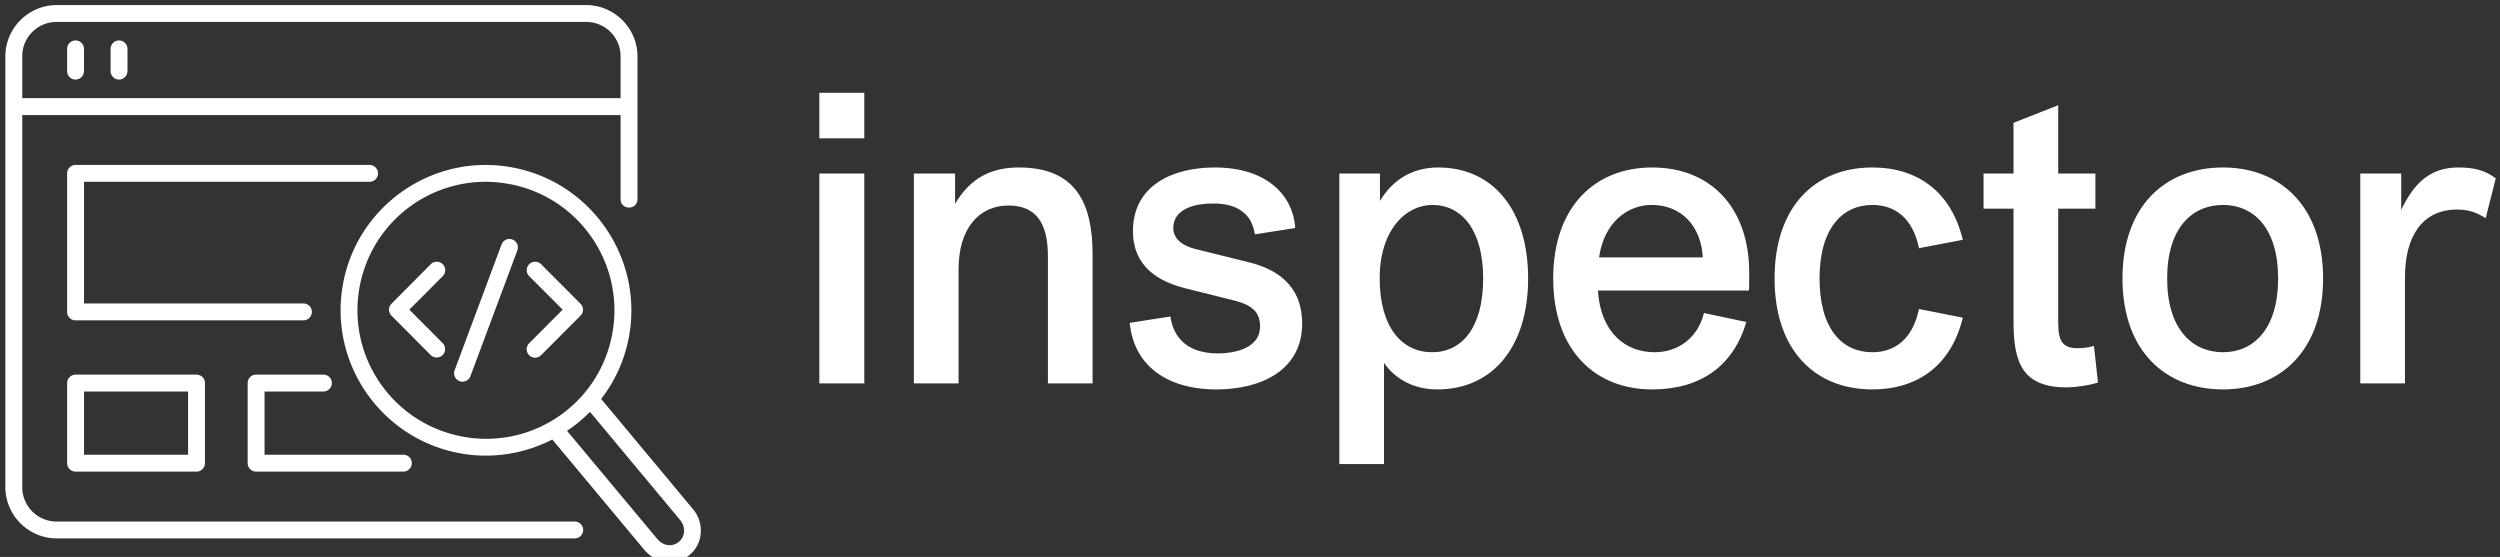 <svg data-v-423bf9ae="" xmlns="http://www.w3.org/2000/svg" viewBox="0 0 404 90" class="iconLeft"><rect x="0" y="0" width="404" height="90" fill="#333333" stroke="none"/><!----><!----><!----><g data-v-423bf9ae="" id="65c1cf2f-f3eb-469f-b43c-96a28979f8e5" fill="white" transform="matrix(4.658,0,0,4.658,128.446,13.043)"><path d="M2.41 2.00L2.41 0.42L0.85 0.42L0.85 2.00ZM2.41 10.50L2.41 3.22L0.85 3.22L0.85 10.50ZM5.68 10.50L5.68 6.54C5.68 5.10 6.41 4.33 7.41 4.33C8.40 4.33 8.78 4.98 8.78 6.09L8.78 10.50L10.33 10.50L10.33 6.03C10.33 4.30 9.79 3.01 7.77 3.01C6.82 3.01 6.09 3.37 5.56 4.27L5.56 3.22L4.13 3.22L4.13 10.50ZM11.62 8.40C11.75 9.83 12.85 10.71 14.63 10.71C16.18 10.71 17.60 10.04 17.60 8.43C17.60 7.03 16.63 6.52 15.76 6.30L13.90 5.84C13.50 5.74 13.13 5.52 13.13 5.11C13.13 4.56 13.65 4.26 14.53 4.26C15.32 4.26 15.85 4.59 15.96 5.33L17.36 5.11C17.28 3.92 16.31 3.01 14.57 3.01C13.08 3.01 11.73 3.65 11.73 5.22C11.73 6.43 12.59 6.96 13.54 7.20L15.30 7.64C15.89 7.80 16.14 8.05 16.14 8.53C16.14 9.25 15.33 9.46 14.67 9.46C13.61 9.46 13.13 8.90 13.03 8.18L11.62 8.40ZM20.44 13.30L20.44 9.79C20.86 10.39 21.52 10.71 22.29 10.71C24.21 10.71 25.44 9.23 25.44 6.86C25.44 4.49 24.23 3.01 22.32 3.01C21.39 3.01 20.72 3.47 20.30 4.17L20.30 3.22L18.89 3.22L18.89 13.30ZM20.29 6.86C20.29 5.17 21.20 4.31 22.12 4.31C23.13 4.31 23.88 5.17 23.88 6.86C23.88 8.57 23.14 9.42 22.11 9.42C21.07 9.42 20.29 8.57 20.29 6.86ZM33.10 7.28C33.11 7.21 33.11 6.85 33.11 6.66C33.11 4.44 31.81 3.01 29.74 3.01C27.78 3.01 26.31 4.35 26.31 6.86C26.31 9.37 27.78 10.71 29.74 10.71C31.39 10.71 32.55 9.93 33.01 8.37L31.54 8.06C31.33 8.93 30.63 9.42 29.83 9.42C28.83 9.42 27.96 8.76 27.86 7.28ZM29.72 4.31C30.77 4.31 31.44 5.05 31.50 6.13L27.90 6.13C28.08 4.89 28.91 4.31 29.72 4.31ZM35.55 6.86C35.55 5.10 36.36 4.31 37.38 4.31C38.16 4.31 38.78 4.75 39.00 5.81L40.52 5.52C40.12 3.85 38.95 3.01 37.38 3.01C35.41 3.01 33.99 4.35 33.99 6.86C33.99 9.37 35.41 10.71 37.38 10.71C38.95 10.71 40.12 9.88 40.52 8.22L39.00 7.92C38.78 8.97 38.16 9.42 37.38 9.42C36.34 9.42 35.55 8.62 35.55 6.86ZM45.07 9.20C44.84 9.27 44.63 9.28 44.49 9.28C43.83 9.28 43.83 8.83 43.83 8.20L43.83 4.44L45.12 4.44L45.12 3.22L43.83 3.22L43.83 0.85L42.28 1.46L42.28 3.22L41.24 3.22L41.24 4.44L42.28 4.44L42.28 8.37C42.28 9.80 42.60 10.64 44.13 10.64C44.39 10.64 44.93 10.57 45.21 10.47ZM46.06 6.86C46.06 9.37 47.54 10.71 49.55 10.71C51.53 10.71 53.02 9.37 53.02 6.86C53.02 4.35 51.53 3.01 49.55 3.01C47.54 3.01 46.06 4.35 46.06 6.86ZM47.61 6.86C47.61 5.10 48.48 4.31 49.55 4.31C50.60 4.31 51.46 5.10 51.46 6.86C51.46 8.62 50.60 9.42 49.55 9.42C48.48 9.42 47.61 8.62 47.61 6.86ZM55.86 10.50L55.86 6.82C55.86 5.40 56.46 4.47 57.67 4.47C58.10 4.47 58.38 4.59 58.66 4.77L59.01 3.39C58.67 3.12 58.28 3.01 57.72 3.01C56.77 3.01 56.20 3.50 55.73 4.48L55.73 3.22L54.31 3.22L54.31 10.50Z"></path></g><!----><g data-v-423bf9ae="" id="cd8c538b-e5ab-48f4-a561-3c22a58e4413" transform="matrix(1.444,0,0,1.444,-7.899,-19.138)" stroke="none" fill="white"><path clip-rule="evenodd" d="M11.832 15.708h59.213a3.842 3.842 0 0 1 3.875 3.864v4.667H7.961v-4.667a3.839 3.839 0 0 1 3.871-3.864zm0-1.89c-3.178 0-5.762 2.583-5.762 5.754V67.75c0 3.172 2.584 5.755 5.762 5.755h57.922a.945.945 0 0 0 .984-.942.947.947 0 0 0-.984-.943H11.832a3.843 3.843 0 0 1-3.871-3.87V26.13H74.92v9.402c0 1.265 1.891 1.265 1.891 0v-15.96c0-3.172-2.588-5.754-5.766-5.754H11.832z"></path><path clip-rule="evenodd" d="M13.926 31.714a.942.942 0 0 0-.943.943v15.5c0 .52.422.948.943.948h25.488a.948.948 0 0 0 .959-.948.942.942 0 0 0-.959-.943H14.873V33.599h31.928a.943.943 0 1 0 0-1.885H13.926zM14.873 57.067H26.52v7.074H14.873v-7.074zm-.947-1.89a.944.944 0 0 0-.943.948v8.958c0 .521.422.949.943.949h13.541a.947.947 0 0 0 .943-.949v-8.958a.944.944 0 0 0-.943-.948H13.926z"></path><path d="M13.91 17.78a.944.944 0 0 0-.928.959v2.459a.943.943 0 0 0 .943.958.95.95 0 0 0 .947-.958v-2.459a.947.947 0 0 0-.962-.959zM18.773 17.78a.942.942 0 0 0-.926.959v2.459a.942.942 0 0 0 .941.958.952.952 0 0 0 .949-.958v-2.459a.948.948 0 0 0-.964-.959z"></path><path clip-rule="evenodd" d="M34.129 55.177a.944.944 0 0 0-.943.948v8.958c0 .521.422.949.943.949h16.469a.947.947 0 0 0 .957-.949.938.938 0 0 0-.957-.942H35.076v-7.074h6.588a.945.945 0 1 0 0-1.891h-7.535zM71.498 59.343l10.088 12.11c.656.792.563 1.854-.141 2.437-.703.59-1.754.48-2.41-.312L68.93 61.469a16.362 16.362 0 0 0 2.568-2.126zM59.42 33.604c.959-.027 1.932.047 2.912.219 7.832 1.375 13.051 8.823 11.682 16.651-1.365 7.833-8.797 13.042-16.631 11.667-7.832-1.38-13.063-8.818-11.691-16.647a14.347 14.347 0 0 1 13.728-11.89zm-.047-1.886c-7.557.215-14.193 5.72-15.541 13.448-1.547 8.839 4.379 17.276 13.219 18.833 3.629.636 7.182 0 10.229-1.561l10.303 12.354c1.275 1.532 3.563 1.813 5.078.547 1.516-1.266 1.65-3.563.375-5.094L72.748 57.901a16.136 16.136 0 0 0 3.135-7.099c1.547-8.838-4.391-17.287-13.229-18.838a16.33 16.33 0 0 0-3.281-.246z"></path><path d="M62.426 39.999a.948.948 0 0 0-.834.631l-5.24 14.047a.947.947 0 0 0 .547 1.234.952.952 0 0 0 1.225-.579l5.24-14.046a.947.947 0 0 0-.938-1.287z"></path><path clip-rule="evenodd" d="M54.311 42.547a.938.938 0 0 0-.646.285l-4.385 4.412a.94.94 0 0 0 0 1.333l4.385 4.407a.95.95 0 0 0 1.34.005.95.95 0 0 0 .004-1.338l-3.729-3.746 3.729-3.734c.62-.604.171-1.656-.698-1.624zM65.373 42.547c-.854-.005-1.281 1.03-.666 1.624l3.729 3.734-3.729 3.746a.943.943 0 1 0 1.332 1.334l4.396-4.407a.94.94 0 0 0 0-1.333l-4.396-4.412a.938.938 0 0 0-.666-.286z"></path></g><!----></svg>